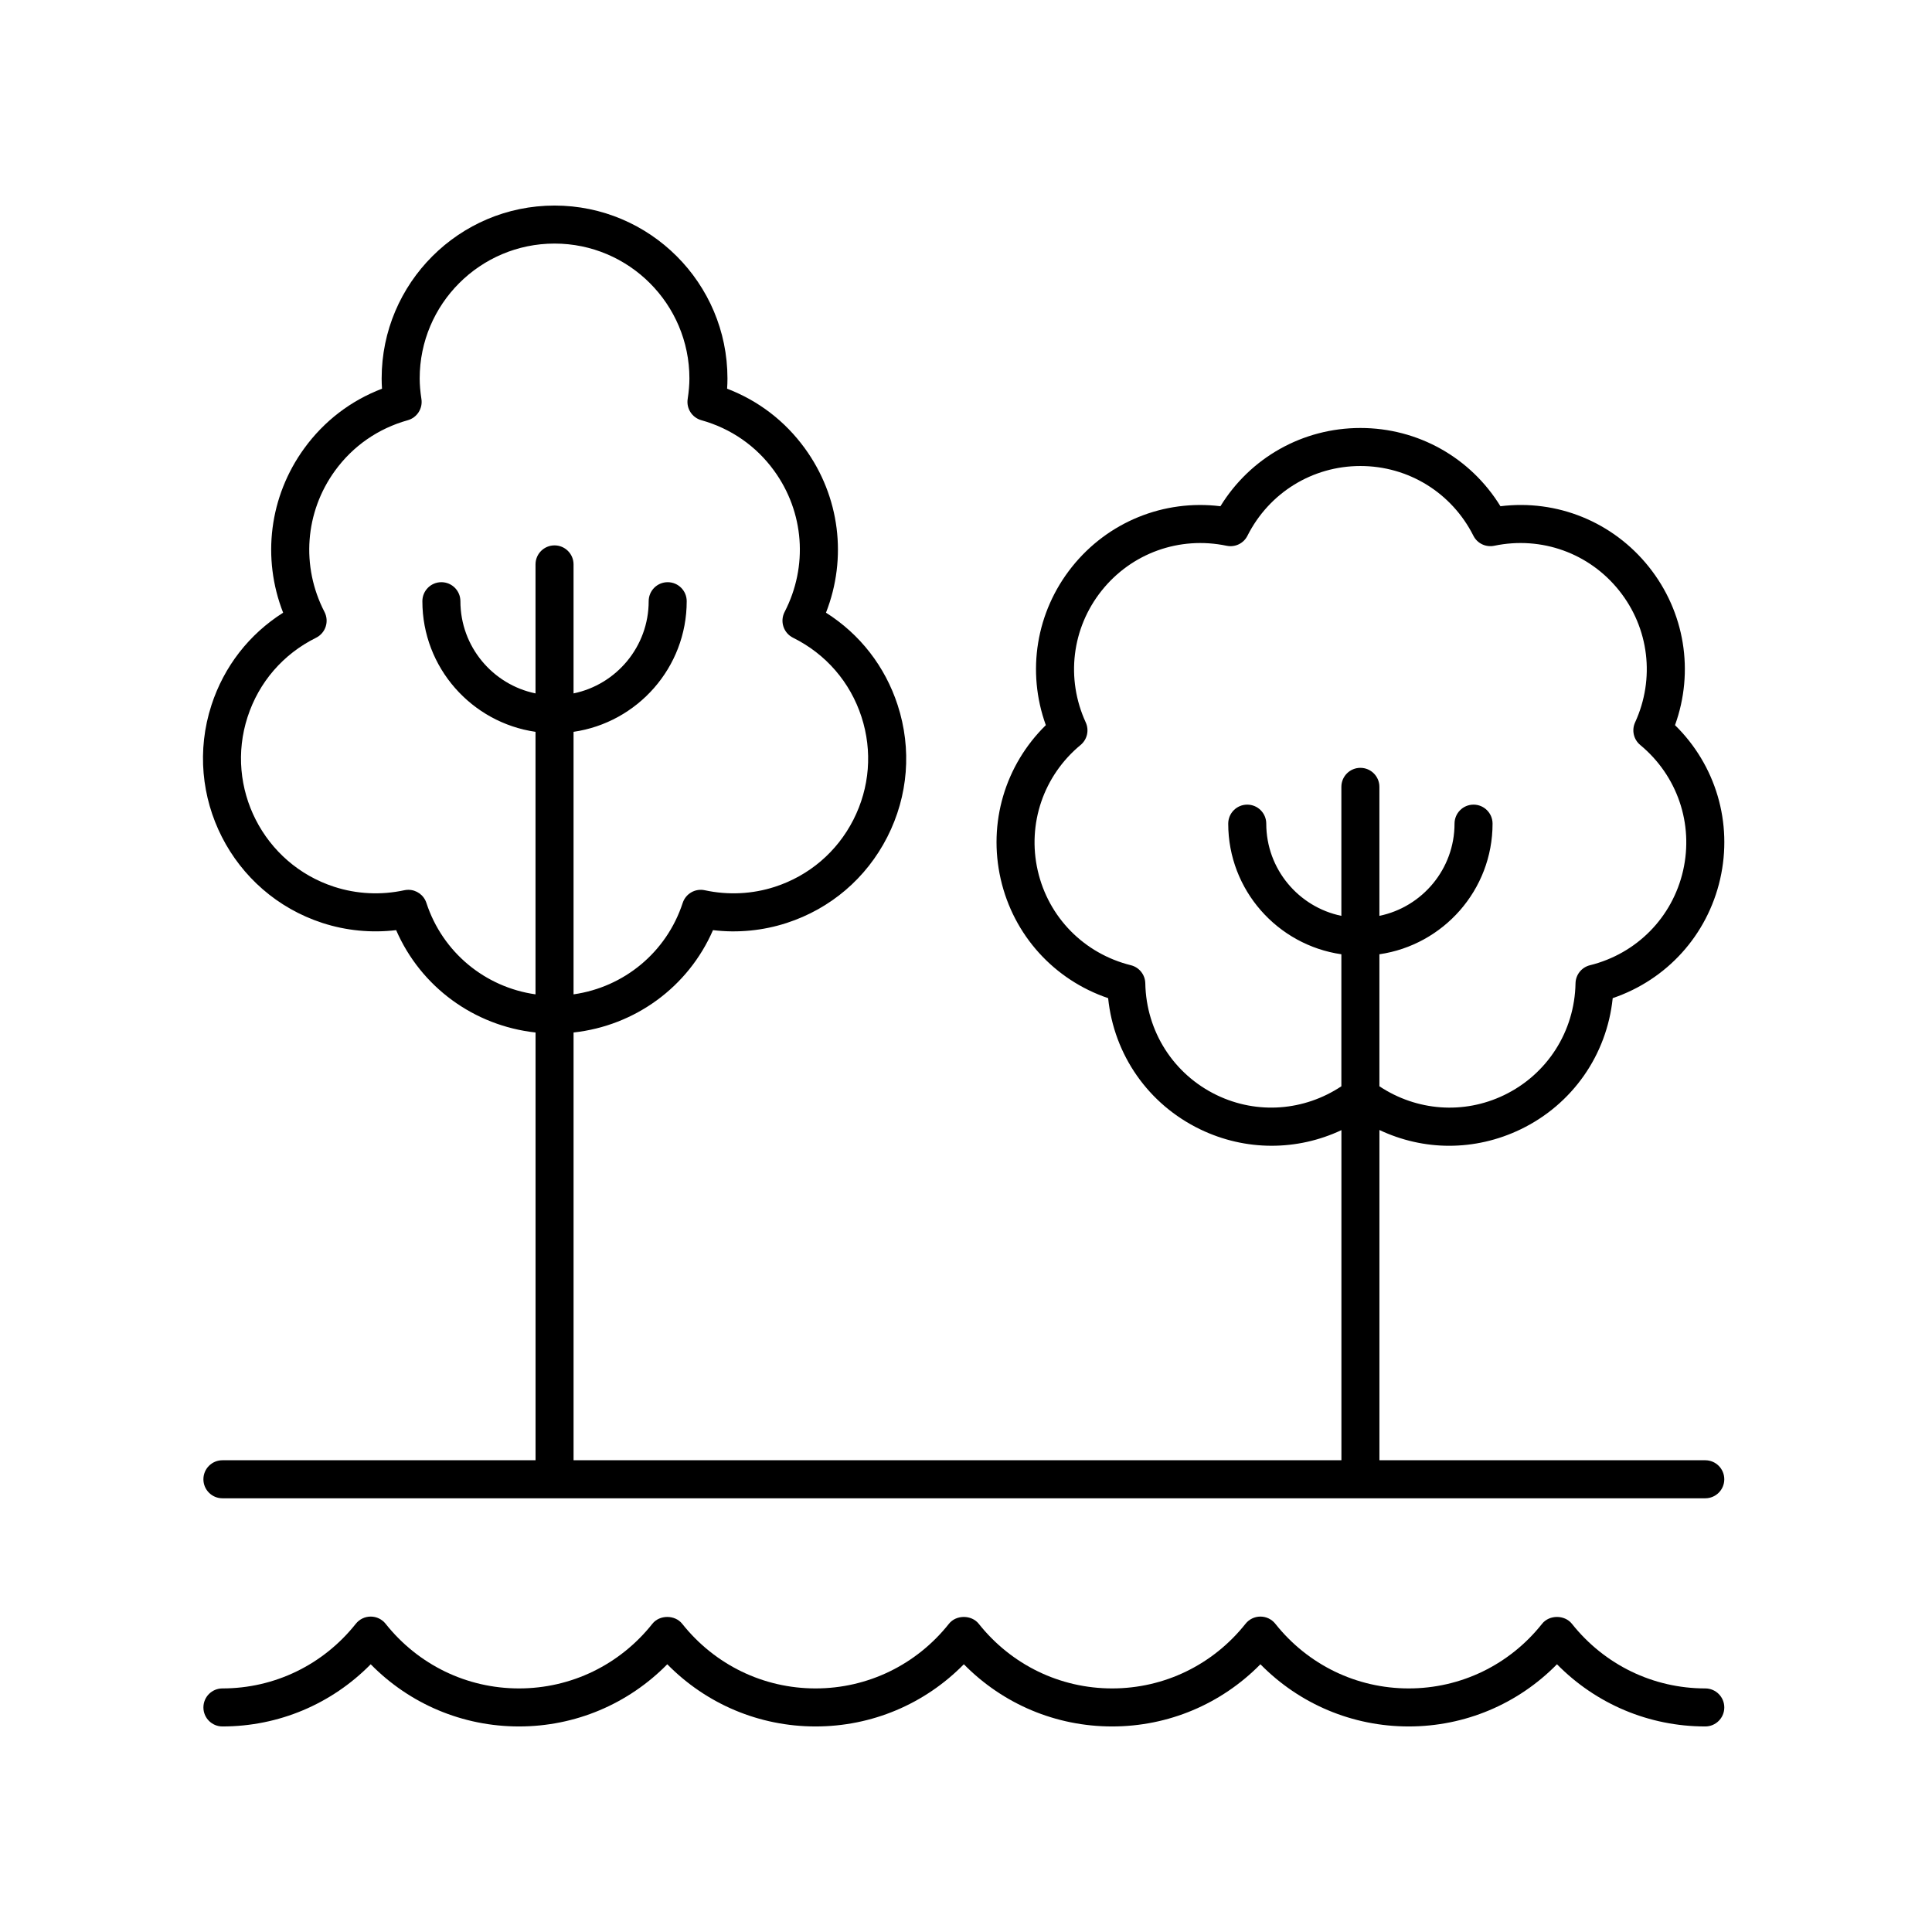 <?xml version="1.0" encoding="UTF-8"?>
<!-- Uploaded to: SVG Repo, www.svgrepo.com, Generator: SVG Repo Mixer Tools -->
<svg fill="#000000" width="800px" height="800px" version="1.1" viewBox="144 144 512 512" xmlns="http://www.w3.org/2000/svg">
 <g>
  <path d="m229.46 388.6c6.281 2.039 12.949 2.68 19.523 1.898 6.551 15.07 20.652 25.332 36.945 27.125v113.36h-82.984c-2.785 0-5.039 2.254-5.039 5.039 0 2.781 2.254 5.039 5.039 5.039h392.97c2.785 0 5.039-2.254 5.039-5.039 0-2.781-2.254-5.039-5.039-5.039h-86.352v-87.52c5.832 2.75 12.125 4.18 18.469 4.18 6.422 0 12.875-1.434 18.918-4.344 13.77-6.629 22.883-19.738 24.434-34.781 14.316-4.856 25.074-16.656 28.477-31.559 3.398-14.902-1.168-30.203-11.965-40.785 5.137-14.223 2.613-29.988-6.918-41.938-9.531-11.945-24.336-17.941-39.344-16.078-7.922-12.879-21.82-20.738-37.105-20.738s-29.18 7.856-37.102 20.738c-14.988-1.848-29.816 4.129-39.352 16.078-9.523 11.949-12.051 27.715-6.918 41.938-10.793 10.586-15.359 25.887-11.961 40.785v0.004c3.398 14.898 14.148 26.699 28.473 31.559 1.543 15.043 10.66 28.152 24.434 34.781 12.004 5.781 25.652 5.719 37.387 0.195v87.484h-203.49v-113.36c16.293-1.793 30.391-12.055 36.949-27.125 6.574 0.793 13.234 0.141 19.52-1.898 11.641-3.781 21.113-11.871 26.672-22.777 5.555-10.906 6.535-23.32 2.75-34.961-3.332-10.25-9.996-18.801-18.996-24.492 5.676-14.492 3.676-30.789-5.598-43.551-5.258-7.242-12.324-12.648-20.605-15.805 0.062-0.93 0.094-1.828 0.094-2.719-0.004-25.266-20.559-45.82-45.824-45.82s-45.82 20.555-45.82 45.82c0 0.891 0.031 1.789 0.094 2.719-8.281 3.16-15.344 8.562-20.609 15.809-9.27 12.766-11.266 29.062-5.594 43.551-9 5.691-15.664 14.242-18.996 24.492-7.805 24.027 5.391 49.93 29.422 57.734zm237.01 45.625c-11.453-5.516-18.715-16.871-18.953-29.633-0.043-2.281-1.613-4.25-3.824-4.797-12.395-3.074-21.852-12.68-24.68-25.074v0.004c-2.824-12.398 1.523-25.16 11.352-33.297 1.758-1.453 2.316-3.906 1.367-5.981-5.324-11.605-3.703-24.984 4.223-34.926 7.926-9.941 20.609-14.496 33.113-11.887 2.258 0.469 4.508-0.625 5.523-2.664 5.75-11.395 17.219-18.473 29.934-18.473 12.719 0 24.188 7.078 29.938 18.473 1.023 2.035 3.266 3.121 5.523 2.664 12.508-2.617 25.188 1.949 33.113 11.887 7.926 9.938 9.543 23.32 4.215 34.926-0.949 2.07-0.391 4.527 1.367 5.984 9.832 8.137 14.18 20.898 11.355 33.293-2.832 12.395-12.289 22.004-24.68 25.074-2.215 0.547-3.785 2.516-3.828 4.797-0.234 12.762-7.5 24.117-18.953 29.633-10.746 5.172-23.16 4.188-33.02-2.352v-34.984c16.926-2.457 29.988-17.023 29.988-34.617 0-2.781-2.254-5.039-5.039-5.039-2.785 0-5.039 2.254-5.039 5.039 0 12.031-8.562 22.098-19.91 24.434v-34.184c0-2.781-2.254-5.039-5.039-5.039-2.785 0-5.039 2.254-5.039 5.039v34.184c-11.348-2.336-19.906-12.402-19.906-24.434 0-2.781-2.254-5.039-5.039-5.039s-5.039 2.254-5.039 5.039c0 17.598 13.055 32.164 29.984 34.617v34.984c-9.84 6.535-22.266 7.519-33.008 2.348zm-256.85-100.25c2.992-9.207 9.434-16.652 18.141-20.965 1.211-0.602 2.129-1.66 2.547-2.945 0.422-1.285 0.309-2.684-0.309-3.883-6.262-12.105-5.195-26.453 2.781-37.438 4.766-6.559 11.434-11.184 19.281-13.379 2.449-0.684 4.004-3.094 3.621-5.609-0.316-2.074-0.461-3.809-0.461-5.457-0.004-19.715 16.031-35.75 35.738-35.75 19.711 0 35.742 16.035 35.742 35.742 0 1.648-0.148 3.383-0.461 5.457-0.383 2.519 1.172 4.926 3.621 5.609 7.848 2.195 14.516 6.82 19.281 13.379 7.981 10.984 9.047 25.328 2.785 37.441-0.621 1.199-0.734 2.598-0.309 3.883 0.418 1.285 1.34 2.344 2.547 2.945 8.703 4.316 15.145 11.762 18.137 20.965 2.953 9.078 2.188 18.766-2.144 27.273-4.336 8.512-11.727 14.82-20.801 17.77-5.973 1.938-12.383 2.254-18.578 0.914-2.527-0.547-5.047 0.898-5.856 3.356-4.289 13.109-15.578 22.344-28.926 24.23v-69.57c16.926-2.457 29.988-17.023 29.988-34.617 0-2.781-2.254-5.039-5.039-5.039s-5.039 2.254-5.039 5.039c0 12.031-8.562 22.098-19.91 24.434v-34.188c0-2.781-2.254-5.039-5.039-5.039s-5.039 2.254-5.039 5.039v34.188c-11.348-2.336-19.906-12.402-19.906-24.434 0-2.781-2.254-5.039-5.039-5.039-2.785 0-5.039 2.254-5.039 5.039 0 17.598 13.055 32.164 29.984 34.617v69.57c-13.348-1.887-24.633-11.125-28.918-24.23-0.688-2.106-2.648-3.473-4.781-3.473-0.355 0-0.715 0.035-1.074 0.113-6.195 1.344-12.609 1.027-18.582-0.914-18.742-6.082-29.039-26.289-22.945-45.035z"/>
  <path d="m595.92 591.45c-13.816 0-26.699-6.246-35.355-17.137-1.918-2.406-5.984-2.406-7.891 0-8.648 10.891-21.535 17.137-35.352 17.137-13.816 0-26.699-6.246-35.352-17.137-0.953-1.203-2.41-1.902-3.945-1.902-1.535 0-2.988 0.699-3.945 1.902-8.652 10.891-21.539 17.137-35.355 17.137-13.809 0-26.695-6.246-35.352-17.137-1.918-2.406-5.984-2.406-7.891 0-8.648 10.891-21.535 17.137-35.348 17.137-13.816 0-26.699-6.246-35.352-17.137-1.91-2.406-5.984-2.406-7.891 0-8.648 10.891-21.535 17.137-35.352 17.137-13.816 0-26.699-6.246-35.352-17.137-0.953-1.203-2.41-1.902-3.945-1.902-1.535 0-2.988 0.699-3.945 1.902-8.652 10.891-21.539 17.137-35.352 17.137-2.785 0-5.039 2.254-5.039 5.039 0 2.781 2.254 5.039 5.039 5.039 14.914 0 28.934-5.945 39.297-16.48 10.359 10.539 24.379 16.48 39.297 16.48 14.918 0 28.941-5.945 39.297-16.48 10.355 10.535 24.379 16.48 39.297 16.48 14.918 0 28.941-5.941 39.297-16.48 10.359 10.535 24.383 16.48 39.293 16.48 14.914 0 28.941-5.945 39.301-16.48 10.359 10.539 24.379 16.48 39.297 16.48 14.918 0 28.941-5.941 39.297-16.48 10.363 10.535 24.391 16.48 39.301 16.48 2.785 0 5.039-2.254 5.039-5.039 0-2.781-2.254-5.039-5.039-5.039z"/>
 </g>
</svg>